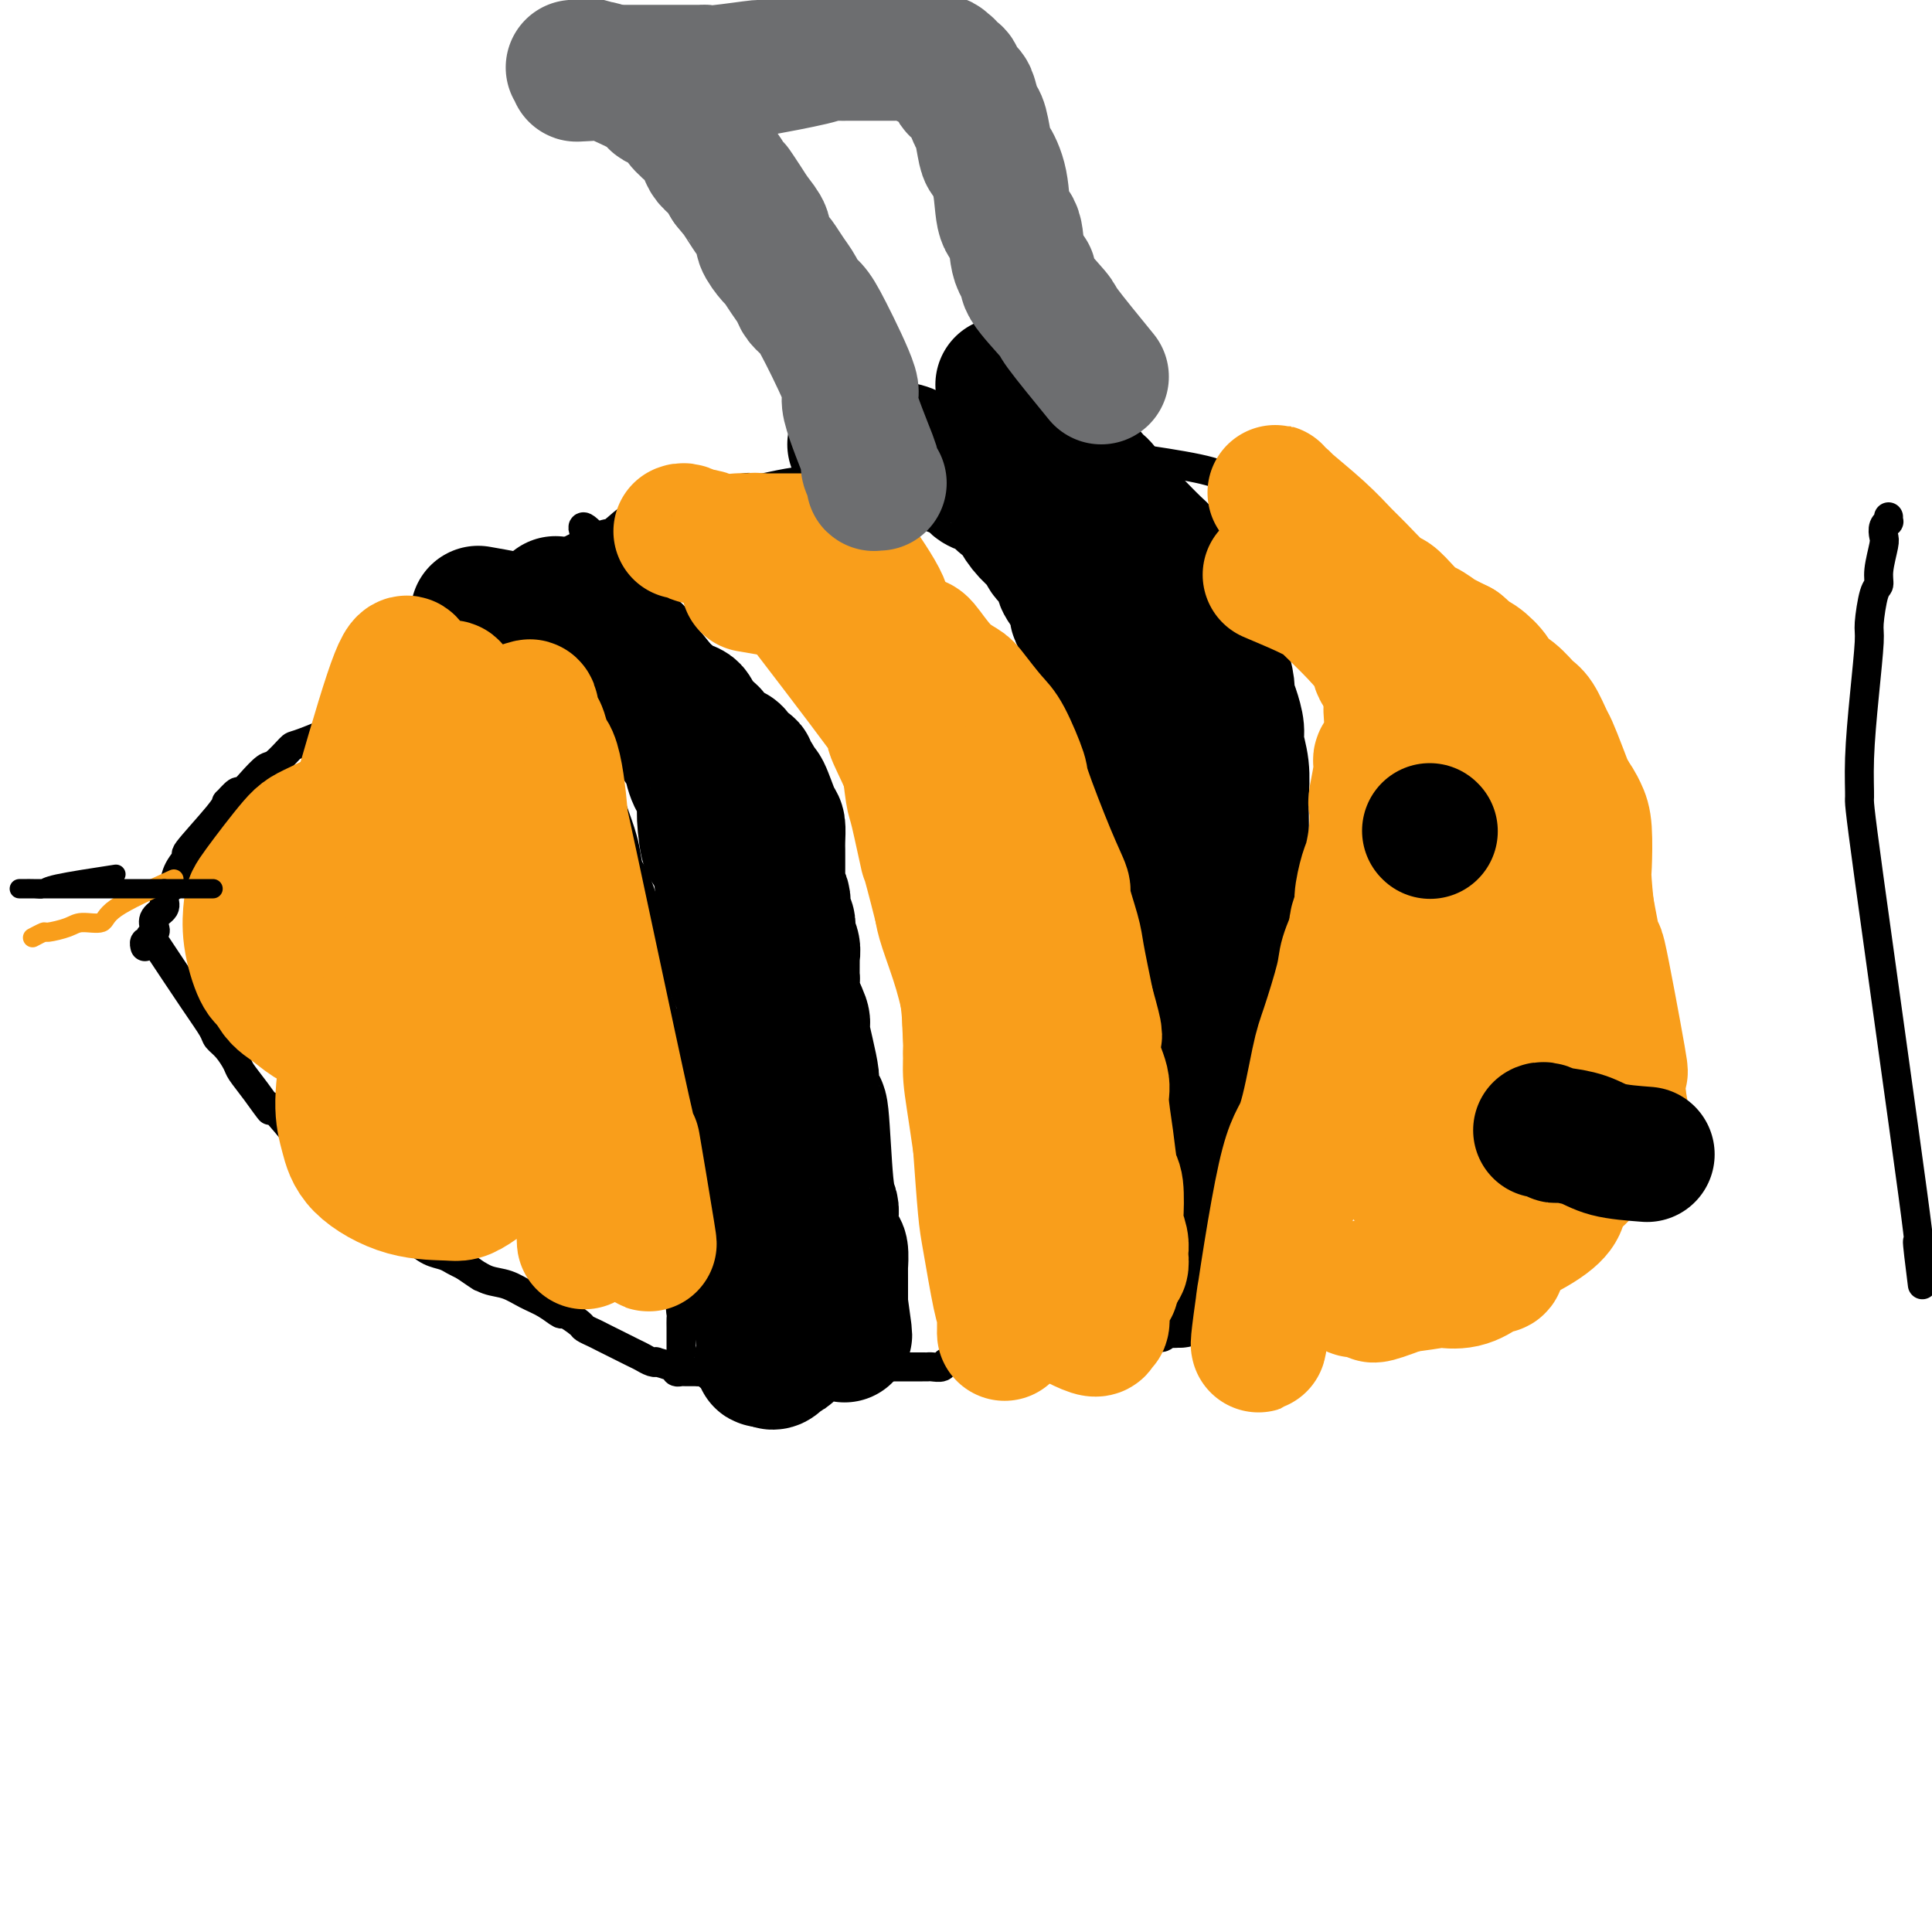 <svg viewBox='0 0 400 400' version='1.1' xmlns='http://www.w3.org/2000/svg' xmlns:xlink='http://www.w3.org/1999/xlink'><g fill='none' stroke='#000000' stroke-width='6' stroke-linecap='round' stroke-linejoin='round'><path d='M398,266c-0.567,-4.517 -1.133,-9.034 -1,-9c0.133,0.034 0.967,4.619 -1,-10c-1.967,-14.619 -6.733,-48.442 -9,-65c-2.267,-16.558 -2.034,-15.850 -2,-17c0.034,-1.150 -0.132,-4.157 0,-8c0.132,-3.843 0.561,-8.520 1,-13c0.439,-4.480 0.887,-8.762 1,-11c0.113,-2.238 -0.110,-2.431 0,-4c0.110,-1.569 0.551,-4.513 1,-6c0.449,-1.487 0.904,-1.515 1,-2c0.096,-0.485 -0.167,-1.426 0,-3c0.167,-1.574 0.763,-3.780 1,-5c0.237,-1.220 0.116,-1.455 0,-2c-0.116,-0.545 -0.227,-1.400 0,-2c0.227,-0.600 0.793,-0.944 1,-1c0.207,-0.056 0.056,0.177 0,0c-0.056,-0.177 -0.016,-0.765 0,-1c0.016,-0.235 0.008,-0.118 0,0'/><path d='M32,195c2.946,4.443 5.893,8.885 8,12c2.107,3.115 3.375,4.902 4,6c0.625,1.098 0.606,1.506 1,2c0.394,0.494 1.201,1.075 2,2c0.799,0.925 1.592,2.194 2,3c0.408,0.806 0.433,1.149 1,2c0.567,0.851 1.678,2.210 3,4c1.322,1.790 2.857,4.012 3,4c0.143,-0.012 -1.104,-2.256 1,0c2.104,2.256 7.560,9.013 10,12c2.440,2.987 1.864,2.202 2,2c0.136,-0.202 0.985,0.177 2,1c1.015,0.823 2.197,2.091 3,3c0.803,0.909 1.225,1.461 2,2c0.775,0.539 1.901,1.065 3,2c1.099,0.935 2.171,2.278 3,3c0.829,0.722 1.415,0.823 2,1c0.585,0.177 1.168,0.429 2,1c0.832,0.571 1.914,1.462 3,2c1.086,0.538 2.177,0.722 3,1c0.823,0.278 1.378,0.651 2,1c0.622,0.349 1.311,0.675 2,1'/><path d='M96,262c5.096,3.496 3.335,2.234 3,2c-0.335,-0.234 0.755,0.558 2,1c1.245,0.442 2.646,0.533 4,1c1.354,0.467 2.661,1.309 4,2c1.339,0.691 2.711,1.232 4,2c1.289,0.768 2.496,1.765 3,2c0.504,0.235 0.305,-0.290 1,0c0.695,0.290 2.284,1.395 3,2c0.716,0.605 0.558,0.711 1,1c0.442,0.289 1.484,0.761 2,1c0.516,0.239 0.507,0.246 2,1c1.493,0.754 4.488,2.254 6,3c1.512,0.746 1.540,0.739 2,1c0.460,0.261 1.352,0.792 2,1c0.648,0.208 1.053,0.094 1,0c-0.053,-0.094 -0.562,-0.169 0,0c0.562,0.169 2.197,0.581 3,1c0.803,0.419 0.775,0.844 1,1c0.225,0.156 0.704,0.042 1,0c0.296,-0.042 0.408,-0.012 1,0c0.592,0.012 1.663,0.007 2,0c0.337,-0.007 -0.061,-0.016 0,0c0.061,0.016 0.580,0.057 1,0c0.420,-0.057 0.741,-0.211 1,0c0.259,0.211 0.454,0.788 1,1c0.546,0.212 1.442,0.061 2,0c0.558,-0.061 0.779,-0.030 1,0'/><path d='M150,285c2.661,0.236 1.813,-0.672 2,-1c0.187,-0.328 1.407,-0.074 3,0c1.593,0.074 3.557,-0.033 4,0c0.443,0.033 -0.636,0.205 0,0c0.636,-0.205 2.988,-0.787 4,-1c1.012,-0.213 0.684,-0.057 1,0c0.316,0.057 1.277,0.015 2,0c0.723,-0.015 1.209,-0.004 2,0c0.791,0.004 1.888,0.001 2,0c0.112,-0.001 -0.762,-0.000 1,0c1.762,0.000 6.159,0.000 8,0c1.841,-0.000 1.126,-0.000 1,0c-0.126,0.000 0.337,0.000 1,0c0.663,-0.000 1.524,0.000 2,0c0.476,-0.000 0.565,-0.000 1,0c0.435,0.000 1.216,0.000 2,0c0.784,-0.000 1.571,-0.000 2,0c0.429,0.000 0.500,0.001 1,0c0.500,-0.001 1.428,-0.004 2,0c0.572,0.004 0.787,0.015 1,0c0.213,-0.015 0.423,-0.057 1,0c0.577,0.057 1.519,0.211 2,0c0.481,-0.211 0.500,-0.789 1,-1c0.500,-0.211 1.481,-0.057 2,0c0.519,0.057 0.577,0.016 1,0c0.423,-0.016 1.212,-0.008 2,0'/><path d='M201,282c8.161,-0.476 3.065,-0.166 2,0c-1.065,0.166 1.902,0.188 3,0c1.098,-0.188 0.329,-0.587 1,-1c0.671,-0.413 2.784,-0.842 4,-1c1.216,-0.158 1.536,-0.045 2,0c0.464,0.045 1.072,0.022 2,0c0.928,-0.022 2.175,-0.043 3,0c0.825,0.043 1.229,0.151 2,0c0.771,-0.151 1.911,-0.561 3,-1c1.089,-0.439 2.127,-0.906 3,-1c0.873,-0.094 1.581,0.186 2,0c0.419,-0.186 0.549,-0.838 3,-1c2.451,-0.162 7.221,0.167 9,0c1.779,-0.167 0.565,-0.829 1,-1c0.435,-0.171 2.520,0.150 4,0c1.480,-0.150 2.357,-0.771 3,-1c0.643,-0.229 1.053,-0.065 2,0c0.947,0.065 2.432,0.032 3,0c0.568,-0.032 0.219,-0.064 1,0c0.781,0.064 2.693,0.223 4,0c1.307,-0.223 2.008,-0.829 3,-1c0.992,-0.171 2.273,0.094 3,0c0.727,-0.094 0.899,-0.547 2,-1c1.101,-0.453 3.130,-0.905 4,-1c0.870,-0.095 0.581,0.168 1,0c0.419,-0.168 1.545,-0.767 3,-1c1.455,-0.233 3.238,-0.101 4,0c0.762,0.101 0.503,0.172 1,0c0.497,-0.172 1.748,-0.586 3,-1'/><path d='M282,270c12.883,-1.808 4.590,-0.327 2,0c-2.590,0.327 0.523,-0.499 2,-1c1.477,-0.501 1.319,-0.678 2,-1c0.681,-0.322 2.200,-0.790 3,-1c0.800,-0.210 0.882,-0.161 1,0c0.118,0.161 0.272,0.434 1,0c0.728,-0.434 2.031,-1.574 3,-2c0.969,-0.426 1.605,-0.138 2,0c0.395,0.138 0.548,0.124 1,0c0.452,-0.124 1.202,-0.360 2,-1c0.798,-0.640 1.643,-1.685 2,-2c0.357,-0.315 0.227,0.100 1,0c0.773,-0.100 2.448,-0.713 3,-1c0.552,-0.287 -0.018,-0.246 1,-1c1.018,-0.754 3.624,-2.303 5,-3c1.376,-0.697 1.524,-0.543 2,-1c0.476,-0.457 1.282,-1.525 2,-2c0.718,-0.475 1.348,-0.358 2,-1c0.652,-0.642 1.325,-2.043 2,-3c0.675,-0.957 1.352,-1.469 2,-2c0.648,-0.531 1.267,-1.082 2,-2c0.733,-0.918 1.581,-2.205 2,-3c0.419,-0.795 0.410,-1.100 1,-2c0.590,-0.900 1.779,-2.395 3,-4c1.221,-1.605 2.474,-3.321 3,-4c0.526,-0.679 0.326,-0.323 1,-1c0.674,-0.677 2.222,-2.388 3,-4c0.778,-1.612 0.786,-3.126 1,-4c0.214,-0.874 0.632,-1.107 1,-2c0.368,-0.893 0.684,-2.447 1,-4'/><path d='M341,218c0.464,-1.557 0.125,-0.449 0,-1c-0.125,-0.551 -0.037,-2.762 0,-4c0.037,-1.238 0.024,-1.504 0,-2c-0.024,-0.496 -0.060,-1.222 0,-2c0.060,-0.778 0.214,-1.608 0,-2c-0.214,-0.392 -0.797,-0.347 -1,-1c-0.203,-0.653 -0.025,-2.003 0,-3c0.025,-0.997 -0.101,-1.642 0,-2c0.101,-0.358 0.429,-0.431 0,-1c-0.429,-0.569 -1.616,-1.634 -2,-3c-0.384,-1.366 0.036,-3.032 0,-3c-0.036,0.032 -0.527,1.762 -2,-1c-1.473,-2.762 -3.928,-10.015 -5,-13c-1.072,-2.985 -0.762,-1.703 -1,-3c-0.238,-1.297 -1.024,-5.174 -2,-8c-0.976,-2.826 -2.143,-4.602 -3,-7c-0.857,-2.398 -1.404,-5.417 -2,-7c-0.596,-1.583 -1.241,-1.731 -2,-3c-0.759,-1.269 -1.631,-3.661 -3,-6c-1.369,-2.339 -3.233,-4.625 -4,-6c-0.767,-1.375 -0.436,-1.840 -1,-3c-0.564,-1.160 -2.022,-3.017 -3,-4c-0.978,-0.983 -1.475,-1.092 -2,-2c-0.525,-0.908 -1.077,-2.613 -2,-4c-0.923,-1.387 -2.217,-2.454 -3,-3c-0.783,-0.546 -1.055,-0.569 -2,-1c-0.945,-0.431 -2.562,-1.270 -3,-2c-0.438,-0.730 0.303,-1.351 0,-2c-0.303,-0.649 -1.652,-1.324 -3,-2'/><path d='M295,117c-2.357,-2.039 -2.751,-2.137 -3,-2c-0.249,0.137 -0.355,0.508 -1,0c-0.645,-0.508 -1.830,-1.896 -3,-3c-1.170,-1.104 -2.325,-1.924 -3,-2c-0.675,-0.076 -0.870,0.593 -2,0c-1.130,-0.593 -3.195,-2.448 -4,-3c-0.805,-0.552 -0.349,0.199 -1,0c-0.651,-0.199 -2.409,-1.349 -4,-2c-1.591,-0.651 -3.016,-0.804 -4,-1c-0.984,-0.196 -1.528,-0.436 -3,-1c-1.472,-0.564 -3.871,-1.451 -6,-2c-2.129,-0.549 -3.987,-0.760 -5,-1c-1.013,-0.240 -1.183,-0.508 -2,-1c-0.817,-0.492 -2.283,-1.207 -6,-2c-3.717,-0.793 -9.684,-1.665 -12,-2c-2.316,-0.335 -0.980,-0.132 -1,0c-0.020,0.132 -1.394,0.195 -2,0c-0.606,-0.195 -0.443,-0.648 -1,-1c-0.557,-0.352 -1.834,-0.602 -3,-1c-1.166,-0.398 -2.220,-0.944 -3,-1c-0.780,-0.056 -1.287,0.377 -2,0c-0.713,-0.377 -1.631,-1.565 -3,-2c-1.369,-0.435 -3.188,-0.117 -4,0c-0.812,0.117 -0.618,0.031 -1,0c-0.382,-0.031 -1.342,-0.008 -2,0c-0.658,0.008 -1.016,0.002 -1,0c0.016,-0.002 0.406,-0.001 0,0c-0.406,0.001 -1.609,0.000 -2,0c-0.391,-0.000 0.031,-0.000 0,0c-0.031,0.000 -0.516,0.000 -1,0'/><path d='M210,90c-2.102,0.001 -1.857,0.004 -2,0c-0.143,-0.004 -0.673,-0.016 -1,0c-0.327,0.016 -0.450,0.061 -1,0c-0.550,-0.061 -1.527,-0.226 -2,0c-0.473,0.226 -0.443,0.845 -1,1c-0.557,0.155 -1.702,-0.155 -2,0c-0.298,0.155 0.252,0.773 0,1c-0.252,0.227 -1.307,0.061 -2,0c-0.693,-0.061 -1.024,-0.017 -1,0c0.024,0.017 0.402,0.008 0,0c-0.402,-0.008 -1.585,-0.013 -2,0c-0.415,0.013 -0.061,0.046 0,0c0.061,-0.046 -0.169,-0.170 -1,0c-0.831,0.170 -2.263,0.633 -3,1c-0.737,0.367 -0.778,0.638 -1,1c-0.222,0.362 -0.623,0.815 -1,1c-0.377,0.185 -0.729,0.101 -1,0c-0.271,-0.101 -0.459,-0.220 -1,0c-0.541,0.220 -1.433,0.780 -2,1c-0.567,0.220 -0.810,0.100 -1,0c-0.190,-0.100 -0.328,-0.182 -1,0c-0.672,0.182 -1.878,0.627 -4,1c-2.122,0.373 -5.159,0.675 -7,1c-1.841,0.325 -2.485,0.675 -4,1c-1.515,0.325 -3.900,0.626 -6,1c-2.100,0.374 -3.913,0.822 -5,1c-1.087,0.178 -1.446,0.086 -2,0c-0.554,-0.086 -1.301,-0.168 -2,0c-0.699,0.168 -1.349,0.584 -2,1'/><path d='M152,102c-9.157,1.856 -3.050,0.497 -1,0c2.050,-0.497 0.041,-0.130 -1,0c-1.041,0.130 -1.116,0.025 -1,0c0.116,-0.025 0.423,0.031 0,0c-0.423,-0.031 -1.577,-0.150 -2,0c-0.423,0.150 -0.115,0.571 -1,1c-0.885,0.429 -2.963,0.868 -4,1c-1.037,0.132 -1.035,-0.044 -2,0c-0.965,0.044 -2.899,0.309 -4,1c-1.101,0.691 -1.369,1.807 -2,2c-0.631,0.193 -1.627,-0.539 -3,0c-1.373,0.539 -3.125,2.349 -4,3c-0.875,0.651 -0.874,0.143 -3,1c-2.126,0.857 -6.378,3.077 -8,4c-1.622,0.923 -0.613,0.547 -1,1c-0.387,0.453 -2.170,1.734 -3,2c-0.830,0.266 -0.706,-0.483 -1,0c-0.294,0.483 -1.007,2.198 -2,3c-0.993,0.802 -2.267,0.690 -3,1c-0.733,0.310 -0.925,1.042 -2,2c-1.075,0.958 -3.032,2.142 -4,3c-0.968,0.858 -0.945,1.390 -2,2c-1.055,0.610 -3.186,1.300 -4,2c-0.814,0.700 -0.310,1.411 -1,2c-0.690,0.589 -2.574,1.056 -4,2c-1.426,0.944 -2.392,2.367 -3,3c-0.608,0.633 -0.856,0.478 -2,1c-1.144,0.522 -3.184,1.721 -5,3c-1.816,1.279 -3.408,2.640 -5,4'/><path d='M74,146c-7.800,6.037 -6.302,5.629 -7,6c-0.698,0.371 -3.594,1.520 -5,2c-1.406,0.480 -1.322,0.291 -2,1c-0.678,0.709 -2.117,2.317 -3,3c-0.883,0.683 -1.211,0.439 -2,1c-0.789,0.561 -2.039,1.925 -3,3c-0.961,1.075 -1.632,1.862 -2,2c-0.368,0.138 -0.433,-0.371 -1,0c-0.567,0.371 -1.635,1.624 -2,2c-0.365,0.376 -0.028,-0.126 0,0c0.028,0.126 -0.255,0.878 -2,3c-1.745,2.122 -4.954,5.614 -6,7c-1.046,1.386 0.069,0.664 0,1c-0.069,0.336 -1.323,1.728 -2,3c-0.677,1.272 -0.777,2.424 -1,3c-0.223,0.576 -0.568,0.578 -1,1c-0.432,0.422 -0.952,1.265 -1,2c-0.048,0.735 0.375,1.362 0,2c-0.375,0.638 -1.550,1.285 -2,2c-0.450,0.715 -0.177,1.497 0,2c0.177,0.503 0.258,0.727 0,1c-0.258,0.273 -0.854,0.595 -1,1c-0.146,0.405 0.157,0.892 0,1c-0.157,0.108 -0.773,-0.163 -1,0c-0.227,0.163 -0.065,0.761 0,1c0.065,0.239 0.032,0.120 0,0'/><path d='M87,127c3.666,1.209 7.331,2.417 9,3c1.669,0.583 1.340,0.540 2,1c0.660,0.460 2.309,1.422 3,2c0.691,0.578 0.423,0.773 1,1c0.577,0.227 1.998,0.487 3,1c1.002,0.513 1.586,1.280 2,2c0.414,0.720 0.657,1.393 1,2c0.343,0.607 0.787,1.147 2,2c1.213,0.853 3.195,2.017 4,3c0.805,0.983 0.433,1.783 1,3c0.567,1.217 2.073,2.851 3,4c0.927,1.149 1.274,1.814 2,3c0.726,1.186 1.830,2.892 3,5c1.170,2.108 2.407,4.617 3,6c0.593,1.383 0.544,1.639 1,3c0.456,1.361 1.419,3.826 2,6c0.581,2.174 0.782,4.057 1,5c0.218,0.943 0.453,0.946 1,2c0.547,1.054 1.404,3.159 2,5c0.596,1.841 0.930,3.419 1,4c0.070,0.581 -0.123,0.166 0,1c0.123,0.834 0.561,2.917 1,5'/><path d='M135,196c1.329,4.851 0.150,1.479 0,1c-0.150,-0.479 0.729,1.934 1,4c0.271,2.066 -0.067,3.786 0,5c0.067,1.214 0.540,1.921 1,3c0.460,1.079 0.908,2.529 1,3c0.092,0.471 -0.172,-0.037 0,1c0.172,1.037 0.778,3.620 1,5c0.222,1.380 0.058,1.557 0,2c-0.058,0.443 -0.012,1.153 0,2c0.012,0.847 -0.011,1.832 0,3c0.011,1.168 0.054,2.520 0,3c-0.054,0.480 -0.207,0.087 0,2c0.207,1.913 0.773,6.131 1,8c0.227,1.869 0.113,1.389 0,2c-0.113,0.611 -0.225,2.312 0,3c0.225,0.688 0.789,0.362 1,1c0.211,0.638 0.071,2.240 0,3c-0.071,0.760 -0.072,0.679 0,1c0.072,0.321 0.216,1.043 0,2c-0.216,0.957 -0.794,2.148 -1,3c-0.206,0.852 -0.041,1.366 0,2c0.041,0.634 -0.042,1.388 0,2c0.042,0.612 0.207,1.081 0,2c-0.207,0.919 -0.788,2.288 -1,3c-0.212,0.712 -0.057,0.765 0,1c0.057,0.235 0.015,0.651 0,1c-0.015,0.349 -0.004,0.633 0,1c0.004,0.367 0.001,0.819 0,1c-0.001,0.181 -0.001,0.090 0,0'/><path d='M143,258c-0.845,3.792 -1.691,7.584 -2,10c-0.309,2.416 -0.083,3.456 0,4c0.083,0.544 0.022,0.594 0,1c-0.022,0.406 -0.006,1.169 0,2c0.006,0.831 0.002,1.729 0,2c-0.002,0.271 -0.000,-0.085 0,0c0.000,0.085 0.000,0.610 0,1c-0.000,0.390 -0.000,0.643 0,1c0.000,0.357 0.000,0.816 0,1c-0.000,0.184 -0.000,0.092 0,0'/><path d='M174,285c-0.536,-2.398 -1.072,-4.797 -1,-8c0.072,-3.203 0.751,-7.211 1,-9c0.249,-1.789 0.067,-1.359 0,-3c-0.067,-1.641 -0.018,-5.354 0,-8c0.018,-2.646 0.005,-4.227 0,-5c-0.005,-0.773 -0.001,-0.739 0,-2c0.001,-1.261 0.000,-3.816 0,-6c-0.000,-2.184 0.001,-3.997 0,-5c-0.001,-1.003 -0.004,-1.197 0,-2c0.004,-0.803 0.016,-2.215 0,-4c-0.016,-1.785 -0.061,-3.943 0,-5c0.061,-1.057 0.228,-1.012 0,-2c-0.228,-0.988 -0.849,-3.010 -1,-4c-0.151,-0.990 0.170,-0.948 0,-2c-0.170,-1.052 -0.830,-3.200 -1,-4c-0.170,-0.800 0.152,-0.254 0,-1c-0.152,-0.746 -0.777,-2.785 -1,-4c-0.223,-1.215 -0.045,-1.608 0,-3c0.045,-1.392 -0.043,-3.785 0,-5c0.043,-1.215 0.219,-1.253 0,-2c-0.219,-0.747 -0.832,-2.203 -1,-3c-0.168,-0.797 0.110,-0.935 0,-2c-0.110,-1.065 -0.606,-3.056 -1,-5c-0.394,-1.944 -0.684,-3.841 -1,-5c-0.316,-1.159 -0.658,-1.579 -1,-2'/><path d='M167,184c-1.243,-7.691 -0.852,-4.920 -1,-5c-0.148,-0.080 -0.835,-3.012 -1,-4c-0.165,-0.988 0.191,-0.031 0,-1c-0.191,-0.969 -0.929,-3.864 -1,-5c-0.071,-1.136 0.525,-0.512 0,-1c-0.525,-0.488 -2.173,-2.089 -3,-4c-0.827,-1.911 -0.835,-4.134 -1,-5c-0.165,-0.866 -0.487,-0.377 -1,-1c-0.513,-0.623 -1.216,-2.358 -2,-4c-0.784,-1.642 -1.647,-3.191 -2,-4c-0.353,-0.809 -0.195,-0.877 -1,-2c-0.805,-1.123 -2.572,-3.301 -3,-4c-0.428,-0.699 0.483,0.080 -1,-2c-1.483,-2.080 -5.362,-7.019 -7,-9c-1.638,-1.981 -1.036,-1.002 -1,-1c0.036,0.002 -0.493,-0.971 -1,-2c-0.507,-1.029 -0.990,-2.112 -2,-3c-1.010,-0.888 -2.547,-1.581 -3,-2c-0.453,-0.419 0.177,-0.564 0,-1c-0.177,-0.436 -1.160,-1.164 -2,-2c-0.840,-0.836 -1.538,-1.782 -2,-2c-0.462,-0.218 -0.688,0.291 -1,0c-0.312,-0.291 -0.708,-1.384 -1,-2c-0.292,-0.616 -0.478,-0.756 -1,-1c-0.522,-0.244 -1.380,-0.593 -2,-1c-0.620,-0.407 -1.001,-0.872 -1,-1c0.001,-0.128 0.385,0.081 0,0c-0.385,-0.081 -1.539,-0.452 -2,-1c-0.461,-0.548 -0.231,-1.274 0,-2'/><path d='M124,112c-5.265,-5.834 -2.927,-1.420 -2,0c0.927,1.420 0.444,-0.156 0,-1c-0.444,-0.844 -0.850,-0.958 -1,-1c-0.150,-0.042 -0.043,-0.012 0,0c0.043,0.012 0.021,0.006 0,0'/></g>
<g fill='none' stroke='#000000' stroke-width='28' stroke-linecap='round' stroke-linejoin='round'><path d='M99,127c4.040,0.715 8.079,1.429 10,2c1.921,0.571 1.723,0.998 2,1c0.277,0.002 1.028,-0.421 2,0c0.972,0.421 2.165,1.685 3,2c0.835,0.315 1.310,-0.320 2,0c0.690,0.320 1.593,1.595 2,2c0.407,0.405 0.318,-0.059 1,0c0.682,0.059 2.136,0.641 3,1c0.864,0.359 1.138,0.495 2,1c0.862,0.505 2.311,1.378 3,2c0.689,0.622 0.617,0.993 1,1c0.383,0.007 1.219,-0.349 2,0c0.781,0.349 1.505,1.403 2,2c0.495,0.597 0.760,0.738 1,1c0.240,0.262 0.453,0.647 1,1c0.547,0.353 1.427,0.675 2,1c0.573,0.325 0.839,0.653 1,1c0.161,0.347 0.219,0.711 1,1c0.781,0.289 2.287,0.501 3,1c0.713,0.499 0.632,1.285 1,2c0.368,0.715 1.184,1.357 2,2'/><path d='M146,151c2.344,2.035 1.206,1.124 1,1c-0.206,-0.124 0.522,0.539 1,1c0.478,0.461 0.705,0.718 1,1c0.295,0.282 0.656,0.588 1,1c0.344,0.412 0.671,0.931 1,1c0.329,0.069 0.662,-0.313 1,0c0.338,0.313 0.682,1.322 1,2c0.318,0.678 0.610,1.027 1,1c0.390,-0.027 0.877,-0.429 1,0c0.123,0.429 -0.118,1.687 0,2c0.118,0.313 0.596,-0.321 1,0c0.404,0.321 0.735,1.598 1,2c0.265,0.402 0.463,-0.071 1,1c0.537,1.071 1.412,3.687 2,5c0.588,1.313 0.890,1.325 1,2c0.110,0.675 0.029,2.015 0,3c-0.029,0.985 -0.008,1.616 0,2c0.008,0.384 0.001,0.522 0,1c-0.001,0.478 0.004,1.298 0,2c-0.004,0.702 -0.015,1.288 0,2c0.015,0.712 0.057,1.552 0,2c-0.057,0.448 -0.212,0.505 0,1c0.212,0.495 0.793,1.427 1,2c0.207,0.573 0.042,0.786 0,1c-0.042,0.214 0.040,0.428 0,1c-0.040,0.572 -0.203,1.500 0,2c0.203,0.500 0.772,0.571 1,1c0.228,0.429 0.114,1.214 0,2'/><path d='M163,193c0.403,4.137 -0.088,2.478 0,2c0.088,-0.478 0.756,0.224 1,1c0.244,0.776 0.063,1.626 0,2c-0.063,0.374 -0.009,0.272 0,1c0.009,0.728 -0.026,2.286 0,3c0.026,0.714 0.115,0.584 0,1c-0.115,0.416 -0.433,1.380 0,3c0.433,1.620 1.618,3.898 2,5c0.382,1.102 -0.038,1.030 0,2c0.038,0.970 0.535,2.983 1,5c0.465,2.017 0.898,4.039 1,5c0.102,0.961 -0.127,0.862 0,2c0.127,1.138 0.608,3.511 1,4c0.392,0.489 0.693,-0.908 1,2c0.307,2.908 0.621,10.121 1,14c0.379,3.879 0.823,4.423 1,5c0.177,0.577 0.086,1.186 0,2c-0.086,0.814 -0.167,1.834 0,3c0.167,1.166 0.581,2.479 1,3c0.419,0.521 0.844,0.249 1,1c0.156,0.751 0.042,2.525 0,3c-0.042,0.475 -0.011,-0.350 0,0c0.011,0.350 0.003,1.873 0,3c-0.003,1.127 -0.001,1.857 0,2c0.001,0.143 0.000,-0.302 0,0c-0.000,0.302 -0.000,1.351 0,2c0.000,0.649 0.000,0.900 0,1c-0.000,0.100 -0.000,0.050 0,0'/><path d='M174,270c1.694,12.077 0.429,3.771 0,1c-0.429,-2.771 -0.023,-0.006 0,1c0.023,1.006 -0.336,0.254 -1,0c-0.664,-0.254 -1.631,-0.011 -2,0c-0.369,0.011 -0.140,-0.210 0,0c0.140,0.210 0.189,0.852 0,1c-0.189,0.148 -0.618,-0.197 -1,0c-0.382,0.197 -0.717,0.936 -1,1c-0.283,0.064 -0.514,-0.548 -1,0c-0.486,0.548 -1.226,2.254 -2,3c-0.774,0.746 -1.584,0.530 -2,1c-0.416,0.470 -0.440,1.626 -1,2c-0.560,0.374 -1.655,-0.034 -2,0c-0.345,0.034 0.061,0.509 0,1c-0.061,0.491 -0.589,0.997 -1,1c-0.411,0.003 -0.706,-0.499 -1,-1'/><path d='M159,281c-2.338,1.438 -0.682,-0.468 0,-1c0.682,-0.532 0.390,0.311 0,0c-0.390,-0.311 -0.878,-1.776 -1,-3c-0.122,-1.224 0.121,-2.208 0,-3c-0.121,-0.792 -0.607,-1.393 -1,-3c-0.393,-1.607 -0.694,-4.219 -1,-6c-0.306,-1.781 -0.618,-2.729 -1,-6c-0.382,-3.271 -0.834,-8.864 -1,-12c-0.166,-3.136 -0.044,-3.814 0,-3c0.044,0.814 0.012,3.119 0,-1c-0.012,-4.119 -0.003,-14.662 0,-19c0.003,-4.338 0.002,-2.470 0,-2c-0.002,0.470 -0.003,-0.459 0,-2c0.003,-1.541 0.011,-3.695 0,-5c-0.011,-1.305 -0.042,-1.760 0,-3c0.042,-1.240 0.156,-3.266 0,-5c-0.156,-1.734 -0.581,-3.176 -1,-4c-0.419,-0.824 -0.833,-1.029 -1,-2c-0.167,-0.971 -0.086,-2.708 0,-4c0.086,-1.292 0.178,-2.140 0,-3c-0.178,-0.860 -0.625,-1.731 -1,-3c-0.375,-1.269 -0.679,-2.934 -1,-5c-0.321,-2.066 -0.661,-4.533 -1,-7'/><path d='M149,179c-1.941,-16.805 -1.795,-7.817 -2,-5c-0.205,2.817 -0.763,-0.538 -1,-3c-0.237,-2.462 -0.153,-4.031 0,-5c0.153,-0.969 0.374,-1.336 0,-2c-0.374,-0.664 -1.343,-1.624 -2,-3c-0.657,-1.376 -1.003,-3.169 -1,-4c0.003,-0.831 0.355,-0.699 0,-1c-0.355,-0.301 -1.418,-1.036 -2,-2c-0.582,-0.964 -0.683,-2.156 -1,-3c-0.317,-0.844 -0.850,-1.340 -1,-2c-0.150,-0.660 0.082,-1.485 0,-2c-0.082,-0.515 -0.477,-0.722 -3,-3c-2.523,-2.278 -7.175,-6.627 -9,-8c-1.825,-1.373 -0.822,0.232 -1,0c-0.178,-0.232 -1.538,-2.300 -2,-3c-0.462,-0.700 -0.026,-0.032 0,0c0.026,0.032 -0.359,-0.574 -1,-1c-0.641,-0.426 -1.538,-0.674 -2,-1c-0.462,-0.326 -0.488,-0.731 -1,-1c-0.512,-0.269 -1.510,-0.401 -2,-1c-0.490,-0.599 -0.471,-1.663 -1,-2c-0.529,-0.337 -1.606,0.054 -2,0c-0.394,-0.054 -0.106,-0.553 0,-1c0.106,-0.447 0.030,-0.842 0,-1c-0.030,-0.158 -0.015,-0.079 0,0'/><path d='M177,92c3.553,0.341 7.106,0.683 9,1c1.894,0.317 2.128,0.611 3,1c0.872,0.389 2.383,0.874 3,1c0.617,0.126 0.340,-0.108 1,0c0.660,0.108 2.256,0.557 3,1c0.744,0.443 0.636,0.878 1,1c0.364,0.122 1.200,-0.070 2,0c0.800,0.070 1.564,0.403 2,1c0.436,0.597 0.545,1.460 1,2c0.455,0.540 1.255,0.759 2,1c0.745,0.241 1.434,0.504 2,1c0.566,0.496 1.010,1.225 2,2c0.990,0.775 2.525,1.596 3,2c0.475,0.404 -0.110,0.391 0,1c0.110,0.609 0.914,1.839 2,3c1.086,1.161 2.454,2.253 3,3c0.546,0.747 0.270,1.149 1,2c0.730,0.851 2.466,2.152 3,3c0.534,0.848 -0.133,1.242 0,2c0.133,0.758 1.067,1.879 2,3'/><path d='M222,123c1.820,3.375 0.869,3.314 1,4c0.131,0.686 1.343,2.120 2,3c0.657,0.880 0.757,1.206 1,2c0.243,0.794 0.628,2.057 1,3c0.372,0.943 0.730,1.567 1,2c0.270,0.433 0.453,0.677 1,2c0.547,1.323 1.457,3.725 2,5c0.543,1.275 0.720,1.421 1,2c0.280,0.579 0.664,1.590 1,3c0.336,1.410 0.626,3.217 1,4c0.374,0.783 0.833,0.541 1,1c0.167,0.459 0.044,1.619 1,5c0.956,3.381 2.992,8.983 4,12c1.008,3.017 0.988,3.448 1,4c0.012,0.552 0.055,1.225 0,2c-0.055,0.775 -0.207,1.654 0,3c0.207,1.346 0.774,3.161 1,4c0.226,0.839 0.113,0.704 0,2c-0.113,1.296 -0.226,4.024 0,5c0.226,0.976 0.790,0.202 1,1c0.210,0.798 0.067,3.170 0,5c-0.067,1.830 -0.059,3.119 0,4c0.059,0.881 0.170,1.352 0,2c-0.170,0.648 -0.620,1.471 -1,5c-0.380,3.529 -0.690,9.765 -1,16'/><path d='M241,224c0.000,8.261 0.000,4.414 0,3c-0.000,-1.414 -0.000,-0.395 0,1c0.000,1.395 0.000,3.166 0,4c0.000,0.834 0.000,0.730 0,1c0.000,0.270 -0.000,0.912 0,2c0.000,1.088 0.000,2.620 0,3c0.000,0.380 0.000,-0.394 0,0c0.000,0.394 0.000,1.954 0,3c0.000,1.046 -0.000,1.577 0,2c0.000,0.423 -0.000,0.739 0,1c0.000,0.261 0.000,0.466 0,1c-0.000,0.534 0.000,1.398 0,2c-0.000,0.602 -0.000,0.943 0,1c0.000,0.057 0.000,-0.168 0,0c0.000,0.168 0.000,0.731 0,1c0.000,0.269 0.000,0.243 0,1c0.000,0.757 0.000,2.296 0,3c0.000,0.704 0.000,0.574 0,1c0.000,0.426 0.000,1.407 0,2c0.000,0.593 0.000,0.796 0,1'/><path d='M241,257c-0.004,5.201 -0.015,1.704 0,1c0.015,-0.704 0.057,1.383 0,2c-0.057,0.617 -0.211,-0.238 0,0c0.211,0.238 0.789,1.570 1,2c0.211,0.430 0.056,-0.043 0,0c-0.056,0.043 -0.011,0.600 0,1c0.011,0.400 -0.011,0.643 0,1c0.011,0.357 0.056,0.829 0,1c-0.056,0.171 -0.211,0.043 0,0c0.211,-0.043 0.789,-0.001 1,0c0.211,0.001 0.057,-0.040 0,0c-0.057,0.040 -0.015,0.160 0,0c0.015,-0.160 0.004,-0.600 0,-1c-0.004,-0.400 -0.001,-0.762 0,-1c0.001,-0.238 0.000,-0.354 0,-1c-0.000,-0.646 -0.000,-1.823 0,-3'/><path d='M243,259c0.151,-1.027 0.030,-1.593 0,-2c-0.030,-0.407 0.032,-0.653 0,-2c-0.032,-1.347 -0.159,-3.794 0,-5c0.159,-1.206 0.602,-1.171 1,-3c0.398,-1.829 0.751,-5.523 1,-7c0.249,-1.477 0.395,-0.736 1,-2c0.605,-1.264 1.669,-4.533 2,-7c0.331,-2.467 -0.070,-4.134 0,-5c0.070,-0.866 0.612,-0.933 1,-2c0.388,-1.067 0.622,-3.133 1,-4c0.378,-0.867 0.900,-0.534 1,-2c0.100,-1.466 -0.222,-4.733 0,-6c0.222,-1.267 0.988,-0.536 2,-6c1.012,-5.464 2.271,-17.124 3,-22c0.729,-4.876 0.928,-2.967 1,-3c0.072,-0.033 0.015,-2.008 0,-4c-0.015,-1.992 0.011,-4.002 0,-6c-0.011,-1.998 -0.058,-3.984 0,-6c0.058,-2.016 0.222,-4.063 0,-6c-0.222,-1.937 -0.829,-3.762 -1,-5c-0.171,-1.238 0.095,-1.887 0,-3c-0.095,-1.113 -0.550,-2.691 -1,-4c-0.450,-1.309 -0.894,-2.348 -1,-3c-0.106,-0.652 0.126,-0.917 0,-2c-0.126,-1.083 -0.611,-2.984 -1,-4c-0.389,-1.016 -0.683,-1.147 -1,-2c-0.317,-0.853 -0.659,-2.426 -1,-4'/><path d='M251,132c-1.632,-5.096 -2.713,-4.337 -3,-4c-0.287,0.337 0.218,0.252 0,-1c-0.218,-1.252 -1.160,-3.672 -2,-5c-0.840,-1.328 -1.579,-1.566 -2,-2c-0.421,-0.434 -0.526,-1.065 -1,-2c-0.474,-0.935 -1.319,-2.173 -2,-3c-0.681,-0.827 -1.199,-1.242 -2,-2c-0.801,-0.758 -1.885,-1.857 -3,-3c-1.115,-1.143 -2.263,-2.329 -3,-3c-0.737,-0.671 -1.064,-0.827 -2,-2c-0.936,-1.173 -2.480,-3.364 -3,-4c-0.520,-0.636 -0.017,0.281 -2,-2c-1.983,-2.281 -6.452,-7.761 -8,-10c-1.548,-2.239 -0.177,-1.237 -1,-2c-0.823,-0.763 -3.842,-3.290 -5,-4c-1.158,-0.710 -0.455,0.397 -1,0c-0.545,-0.397 -2.339,-2.299 -3,-3c-0.661,-0.701 -0.189,-0.200 0,0c0.189,0.200 0.094,0.100 0,0'/></g>
<g fill='none' stroke='#F99E1B' stroke-width='28' stroke-linecap='round' stroke-linejoin='round'><path d='M155,121c4.754,0.828 9.509,1.656 12,2c2.491,0.344 2.720,0.205 4,1c1.280,0.795 3.612,2.524 5,3c1.388,0.476 1.833,-0.301 3,0c1.167,0.301 3.055,1.681 5,3c1.945,1.319 3.947,2.577 5,3c1.053,0.423 1.157,0.011 2,1c0.843,0.989 2.427,3.380 4,5c1.573,1.620 3.137,2.470 4,3c0.863,0.530 1.026,0.741 2,2c0.974,1.259 2.760,3.567 4,5c1.240,1.433 1.934,1.992 3,4c1.066,2.008 2.504,5.464 3,7c0.496,1.536 0.049,1.153 1,4c0.951,2.847 3.301,8.924 5,13c1.699,4.076 2.748,6.150 3,7c0.252,0.850 -0.293,0.475 0,2c0.293,1.525 1.425,4.949 2,7c0.575,2.051 0.593,2.729 1,5c0.407,2.271 1.204,6.136 2,10'/><path d='M225,208c2.426,8.629 1.490,6.202 1,6c-0.490,-0.202 -0.535,1.820 0,4c0.535,2.180 1.650,4.519 2,6c0.350,1.481 -0.064,2.103 0,4c0.064,1.897 0.604,5.070 1,8c0.396,2.930 0.646,5.618 1,7c0.354,1.382 0.813,1.460 1,3c0.187,1.540 0.102,4.544 0,6c-0.102,1.456 -0.223,1.364 0,2c0.223,0.636 0.788,1.999 1,3c0.212,1.001 0.072,1.641 0,2c-0.072,0.359 -0.074,0.436 0,1c0.074,0.564 0.226,1.615 0,2c-0.226,0.385 -0.830,0.104 -1,0c-0.170,-0.104 0.094,-0.030 0,0c-0.094,0.030 -0.547,0.015 -1,0'/><path d='M230,262c0.546,8.475 -0.589,2.664 -1,1c-0.411,-1.664 -0.096,0.820 0,2c0.096,1.180 -0.025,1.056 0,1c0.025,-0.056 0.198,-0.045 0,1c-0.198,1.045 -0.766,3.125 -1,4c-0.234,0.875 -0.132,0.545 0,1c0.132,0.455 0.296,1.696 0,2c-0.296,0.304 -1.050,-0.327 -1,0c0.050,0.327 0.905,1.612 -1,1c-1.905,-0.612 -6.569,-3.122 -9,-5c-2.431,-1.878 -2.630,-3.123 -3,-5c-0.370,-1.877 -0.912,-4.387 -1,-6c-0.088,-1.613 0.277,-2.328 0,-4c-0.277,-1.672 -1.196,-4.301 -2,-7c-0.804,-2.699 -1.492,-5.469 -2,-7c-0.508,-1.531 -0.837,-1.822 -1,-3c-0.163,-1.178 -0.162,-3.242 -1,-6c-0.838,-2.758 -2.517,-6.211 -3,-8c-0.483,-1.789 0.228,-1.914 0,-4c-0.228,-2.086 -1.395,-6.134 -2,-8c-0.605,-1.866 -0.647,-1.552 -1,-3c-0.353,-1.448 -1.018,-4.659 -2,-8c-0.982,-3.341 -2.281,-6.812 -3,-9c-0.719,-2.188 -0.860,-3.094 -1,-4'/><path d='M195,188c-3.510,-13.894 -2.786,-10.128 -3,-11c-0.214,-0.872 -1.368,-6.380 -2,-9c-0.632,-2.620 -0.744,-2.351 -1,-4c-0.256,-1.649 -0.656,-5.216 -1,-8c-0.344,-2.784 -0.631,-4.786 -1,-6c-0.369,-1.214 -0.819,-1.642 -1,-3c-0.181,-1.358 -0.091,-3.648 0,-5c0.091,-1.352 0.184,-1.765 0,-3c-0.184,-1.235 -0.646,-3.290 -1,-5c-0.354,-1.710 -0.600,-3.075 -1,-4c-0.400,-0.925 -0.954,-1.412 -1,-2c-0.046,-0.588 0.417,-1.278 -1,-4c-1.417,-2.722 -4.712,-7.475 -6,-9c-1.288,-1.525 -0.567,0.180 -1,0c-0.433,-0.180 -2.018,-2.244 -3,-3c-0.982,-0.756 -1.361,-0.202 -2,0c-0.639,0.202 -1.540,0.054 -2,0c-0.460,-0.054 -0.480,-0.015 -1,0c-0.520,0.015 -1.539,0.004 -2,0c-0.461,-0.004 -0.365,-0.001 -1,0c-0.635,0.001 -2.001,0.000 -3,0c-0.999,-0.000 -1.629,-0.000 -2,0c-0.371,0.000 -0.481,0.000 -1,0c-0.519,-0.000 -1.447,-0.000 -2,0c-0.553,0.000 -0.729,0.000 -1,0c-0.271,-0.000 -0.635,-0.000 -1,0'/><path d='M154,112c-2.610,-0.005 -0.135,-0.017 1,0c1.135,0.017 0.929,0.063 1,0c0.071,-0.063 0.417,-0.236 1,0c0.583,0.236 1.402,0.880 2,1c0.598,0.120 0.976,-0.285 4,2c3.024,2.285 8.695,7.261 11,9c2.305,1.739 1.242,0.241 2,2c0.758,1.759 3.335,6.773 5,10c1.665,3.227 2.418,4.666 3,6c0.582,1.334 0.991,2.564 2,5c1.009,2.436 2.616,6.080 3,8c0.384,1.920 -0.454,2.118 0,4c0.454,1.882 2.202,5.450 3,9c0.798,3.550 0.647,7.083 1,9c0.353,1.917 1.211,2.218 2,4c0.789,1.782 1.511,5.045 2,7c0.489,1.955 0.747,2.603 1,4c0.253,1.397 0.501,3.542 1,6c0.499,2.458 1.250,5.229 2,8'/><path d='M201,206c1.853,8.156 0.485,3.046 0,3c-0.485,-0.046 -0.089,4.973 0,7c0.089,2.027 -0.131,1.061 0,2c0.131,0.939 0.614,3.782 1,6c0.386,2.218 0.677,3.813 1,5c0.323,1.187 0.679,1.968 1,3c0.321,1.032 0.608,2.316 1,4c0.392,1.684 0.889,3.768 1,5c0.111,1.232 -0.163,1.612 0,2c0.163,0.388 0.762,0.785 1,2c0.238,1.215 0.116,3.248 0,3c-0.116,-0.248 -0.227,-2.778 0,1c0.227,3.778 0.793,13.862 1,18c0.207,4.138 0.056,2.328 0,2c-0.056,-0.328 -0.015,0.825 0,2c0.015,1.175 0.005,2.372 0,3c-0.005,0.628 -0.003,0.689 0,1c0.003,0.311 0.008,0.873 0,1c-0.008,0.127 -0.030,-0.181 0,-1c0.030,-0.819 0.110,-2.148 0,-3c-0.110,-0.852 -0.411,-1.228 -1,-4c-0.589,-2.772 -1.466,-7.938 -2,-11c-0.534,-3.062 -0.724,-4.018 -1,-7c-0.276,-2.982 -0.638,-7.991 -1,-13'/><path d='M203,237c-1.233,-8.626 -1.816,-11.691 -2,-14c-0.184,-2.309 0.031,-3.861 0,-7c-0.031,-3.139 -0.307,-7.864 -1,-12c-0.693,-4.136 -1.804,-7.683 -2,-10c-0.196,-2.317 0.524,-3.404 0,-6c-0.524,-2.596 -2.293,-6.702 -3,-9c-0.707,-2.298 -0.354,-2.787 -1,-5c-0.646,-2.213 -2.291,-6.148 -3,-8c-0.709,-1.852 -0.483,-1.621 -1,-3c-0.517,-1.379 -1.779,-4.369 -3,-7c-1.221,-2.631 -2.402,-4.903 -2,-5c0.402,-0.097 2.387,1.979 -2,-4c-4.387,-5.979 -15.145,-20.015 -19,-25c-3.855,-4.985 -0.805,-0.919 -2,-1c-1.195,-0.081 -6.634,-4.308 -9,-6c-2.366,-1.692 -1.660,-0.850 -2,-1c-0.340,-0.150 -1.727,-1.294 -3,-2c-1.273,-0.706 -2.432,-0.974 -3,-1c-0.568,-0.026 -0.544,0.189 -1,0c-0.456,-0.189 -1.390,-0.783 -2,-1c-0.610,-0.217 -0.895,-0.059 -1,0c-0.105,0.059 -0.030,0.017 0,0c0.030,-0.017 0.015,-0.008 0,0'/><path d='M99,150c1.948,6.527 3.896,13.054 5,16c1.104,2.946 1.364,2.313 2,5c0.636,2.687 1.648,8.696 3,14c1.352,5.304 3.045,9.905 4,13c0.955,3.095 1.174,4.684 2,8c0.826,3.316 2.260,8.360 3,12c0.740,3.640 0.787,5.877 1,7c0.213,1.123 0.593,1.131 1,5c0.407,3.869 0.841,11.599 1,15c0.159,3.401 0.043,2.473 0,3c-0.043,0.527 -0.012,2.509 0,4c0.012,1.491 0.005,2.490 0,3c-0.005,0.510 -0.009,0.532 0,1c0.009,0.468 0.031,1.382 0,1c-0.031,-0.382 -0.113,-2.061 0,-3c0.113,-0.939 0.422,-1.138 0,-4c-0.422,-2.862 -1.575,-8.386 -2,-11c-0.425,-2.614 -0.121,-2.318 0,-6c0.121,-3.682 0.061,-11.341 0,-19'/><path d='M119,214c-0.722,-12.418 -1.527,-22.962 -2,-30c-0.473,-7.038 -0.613,-10.571 -1,-15c-0.387,-4.429 -1.020,-9.756 -2,-12c-0.980,-2.244 -2.308,-1.406 -3,-3c-0.692,-1.594 -0.748,-5.620 -1,-7c-0.252,-1.380 -0.699,-0.114 -1,0c-0.301,0.114 -0.455,-0.925 0,0c0.455,0.925 1.520,3.815 2,4c0.480,0.185 0.374,-2.334 4,14c3.626,16.334 10.985,51.522 14,65c3.015,13.478 1.685,5.246 2,7c0.315,1.754 2.274,13.493 3,18c0.726,4.507 0.219,1.782 0,1c-0.219,-0.782 -0.149,0.380 0,1c0.149,0.620 0.378,0.700 0,0c-0.378,-0.700 -1.363,-2.180 -2,-4c-0.637,-1.820 -0.925,-3.982 -1,-6c-0.075,-2.018 0.064,-3.894 -1,-8c-1.064,-4.106 -3.333,-10.444 -6,-16c-2.667,-5.556 -5.734,-10.331 -7,-13c-1.266,-2.669 -0.731,-3.231 -3,-6c-2.269,-2.769 -7.342,-7.746 -10,-10c-2.658,-2.254 -2.902,-1.787 -5,-3c-2.098,-1.213 -6.049,-4.107 -10,-7'/><path d='M89,184c-5.534,-3.924 -6.870,-3.735 -8,-4c-1.130,-0.265 -2.054,-0.983 -4,-1c-1.946,-0.017 -4.914,0.668 -7,1c-2.086,0.332 -3.291,0.311 -5,1c-1.709,0.689 -3.921,2.087 -6,3c-2.079,0.913 -4.023,1.341 -5,2c-0.977,0.659 -0.987,1.550 -1,2c-0.013,0.450 -0.030,0.461 0,1c0.030,0.539 0.108,1.608 0,2c-0.108,0.392 -0.401,0.107 0,0c0.401,-0.107 1.495,-0.035 2,0c0.505,0.035 0.422,0.035 2,0c1.578,-0.035 4.819,-0.103 8,0c3.181,0.103 6.304,0.378 12,-2c5.696,-2.378 13.965,-7.408 17,-9c3.035,-1.592 0.835,0.254 0,-1c-0.835,-1.254 -0.307,-5.607 0,-8c0.307,-2.393 0.393,-2.824 -1,-4c-1.393,-1.176 -4.264,-3.097 -6,-4c-1.736,-0.903 -2.335,-0.789 -6,1c-3.665,1.789 -10.395,5.252 -14,7c-3.605,1.748 -4.084,1.782 -6,4c-1.916,2.218 -5.267,6.622 -7,9c-1.733,2.378 -1.846,2.730 -2,4c-0.154,1.270 -0.349,3.457 0,6c0.349,2.543 1.243,5.441 2,7c0.757,1.559 1.379,1.780 2,2'/><path d='M56,203c1.292,3.269 2.522,3.940 4,5c1.478,1.060 3.202,2.509 4,3c0.798,0.491 0.668,0.023 1,0c0.332,-0.023 1.126,0.399 2,0c0.874,-0.399 1.827,-1.619 2,-2c0.173,-0.381 -0.434,0.076 0,-1c0.434,-1.076 1.908,-3.684 4,-7c2.092,-3.316 4.802,-7.339 9,-15c4.198,-7.661 9.886,-18.961 12,-27c2.114,-8.039 0.656,-12.816 0,-15c-0.656,-2.184 -0.511,-1.774 -2,-1c-1.489,0.774 -4.612,1.914 -6,-1c-1.388,-2.914 -1.039,-9.881 -5,2c-3.961,11.881 -12.231,42.610 -16,54c-3.769,11.390 -3.038,3.441 4,7c7.038,3.559 20.382,18.627 27,25c6.618,6.373 6.511,4.051 7,3c0.489,-1.051 1.575,-0.832 3,-2c1.425,-1.168 3.191,-3.722 4,-7c0.809,-3.278 0.662,-7.279 1,-9c0.338,-1.721 1.160,-1.163 0,-3c-1.160,-1.837 -4.300,-6.070 -6,-8c-1.700,-1.930 -1.958,-1.558 -4,-2c-2.042,-0.442 -5.869,-1.698 -9,-2c-3.131,-0.302 -5.565,0.349 -8,1'/><path d='M84,201c-2.912,0.023 -1.692,0.581 -3,3c-1.308,2.419 -5.145,6.701 -7,9c-1.855,2.299 -1.729,2.616 -2,5c-0.271,2.384 -0.939,6.834 -1,10c-0.061,3.166 0.484,5.046 1,7c0.516,1.954 1.002,3.981 3,6c1.998,2.019 5.509,4.030 9,5c3.491,0.970 6.963,0.898 9,1c2.037,0.102 2.641,0.379 6,-2c3.359,-2.379 9.475,-7.415 12,-10c2.525,-2.585 1.459,-2.719 3,-5c1.541,-2.281 5.689,-6.709 -1,-12c-6.689,-5.291 -24.215,-11.445 -31,-14c-6.785,-2.555 -2.831,-1.510 -2,0c0.831,1.510 -1.463,3.487 -2,5c-0.537,1.513 0.682,2.563 1,3c0.318,0.437 -0.265,0.261 0,1c0.265,0.739 1.377,2.394 2,3c0.623,0.606 0.757,0.164 1,0c0.243,-0.164 0.594,-0.050 1,0c0.406,0.050 0.866,0.037 1,0c0.134,-0.037 -0.058,-0.098 0,-1c0.058,-0.902 0.366,-2.644 0,-4c-0.366,-1.356 -1.406,-2.327 -2,-3c-0.594,-0.673 -0.741,-1.050 -1,-1c-0.259,0.050 -0.629,0.525 -1,1'/><path d='M80,208c-0.624,-0.269 -0.185,0.557 0,1c0.185,0.443 0.117,0.501 1,2c0.883,1.499 2.718,4.438 5,7c2.282,2.562 5.011,4.746 7,6c1.989,1.254 3.237,1.579 6,3c2.763,1.421 7.041,3.939 9,5c1.959,1.061 1.601,0.666 3,1c1.399,0.334 4.557,1.396 7,2c2.443,0.604 4.170,0.750 5,1c0.830,0.250 0.762,0.606 1,1c0.238,0.394 0.782,0.827 1,1c0.218,0.173 0.109,0.087 0,0'/></g>
<g fill='none' stroke='#F99E1B' stroke-width='4' stroke-linecap='round' stroke-linejoin='round'><path d='M36,182c-4.837,2.190 -9.675,4.381 -12,6c-2.325,1.619 -2.138,2.668 -3,3c-0.862,0.332 -2.774,-0.051 -4,0c-1.226,0.051 -1.765,0.536 -3,1c-1.235,0.464 -3.166,0.908 -4,1c-0.834,0.092 -0.571,-0.168 -1,0c-0.429,0.168 -1.551,0.762 -2,1c-0.449,0.238 -0.224,0.119 0,0'/></g>
<g fill='none' stroke='#000000' stroke-width='4' stroke-linecap='round' stroke-linejoin='round'><path d='M24,181c-4.779,0.732 -9.557,1.464 -12,2c-2.443,0.536 -2.549,0.876 -3,1c-0.451,0.124 -1.245,0.033 -2,0c-0.755,-0.033 -1.471,-0.009 -2,0c-0.529,0.009 -0.871,0.002 -1,0c-0.129,-0.002 -0.043,-0.001 1,0c1.043,0.001 3.045,0.000 5,0c1.955,-0.000 3.864,-0.000 6,0c2.136,0.000 4.498,0.000 6,0c1.502,-0.000 2.143,-0.000 4,0c1.857,0.000 4.928,0.000 8,0'/><path d='M34,184c5.469,0.000 4.642,0.000 5,0c0.358,0.000 1.900,0.000 3,0c1.100,0.000 1.758,0.000 2,0c0.242,0.000 0.069,0.000 0,0c-0.069,0.000 -0.035,0.000 0,0'/></g>
<g fill='none' stroke='#F99E1B' stroke-width='4' stroke-linecap='round' stroke-linejoin='round'><path d='M279,111c0.695,3.013 1.390,6.025 2,8c0.610,1.975 1.136,2.911 2,5c0.864,2.089 2.066,5.330 3,8c0.934,2.670 1.598,4.768 2,6c0.402,1.232 0.540,1.599 1,3c0.460,1.401 1.240,3.837 2,5c0.760,1.163 1.499,1.054 2,2c0.501,0.946 0.764,2.948 1,4c0.236,1.052 0.443,1.156 1,2c0.557,0.844 1.462,2.429 2,4c0.538,1.571 0.708,3.129 1,4c0.292,0.871 0.704,1.053 1,2c0.296,0.947 0.474,2.657 1,4c0.526,1.343 1.399,2.319 2,3c0.601,0.681 0.932,1.067 1,2c0.068,0.933 -0.125,2.411 0,3c0.125,0.589 0.569,0.287 1,1c0.431,0.713 0.847,2.440 1,3c0.153,0.560 0.041,-0.046 0,0c-0.041,0.046 -0.011,0.743 0,1c0.011,0.257 0.003,0.073 0,0c-0.003,-0.073 -0.002,-0.037 0,0'/></g>
<g fill='none' stroke='#F99E1B' stroke-width='28' stroke-linecap='round' stroke-linejoin='round'><path d='M263,119c3.470,1.466 6.940,2.932 9,4c2.060,1.068 2.711,1.739 4,3c1.289,1.261 3.218,3.111 5,5c1.782,1.889 3.418,3.818 4,5c0.582,1.182 0.112,1.616 1,3c0.888,1.384 3.136,3.719 4,5c0.864,1.281 0.343,1.508 1,3c0.657,1.492 2.490,4.247 4,7c1.510,2.753 2.697,5.503 3,7c0.303,1.497 -0.279,1.742 0,4c0.279,2.258 1.420,6.528 2,9c0.580,2.472 0.598,3.145 1,5c0.402,1.855 1.187,4.892 2,8c0.813,3.108 1.654,6.287 2,8c0.346,1.713 0.198,1.961 0,3c-0.198,1.039 -0.445,2.869 0,5c0.445,2.131 1.583,4.563 2,6c0.417,1.437 0.112,1.880 0,3c-0.112,1.120 -0.030,2.919 0,4c0.030,1.081 0.008,1.445 0,2c-0.008,0.555 -0.002,1.301 0,2c0.002,0.699 0.001,1.352 0,2c-0.001,0.648 -0.000,1.290 0,2c0.000,0.710 0.000,1.489 0,2c-0.000,0.511 -0.000,0.756 0,1'/><path d='M307,227c1.618,10.651 1.162,4.277 1,2c-0.162,-2.277 -0.029,-0.457 0,1c0.029,1.457 -0.045,2.552 0,3c0.045,0.448 0.209,0.249 0,1c-0.209,0.751 -0.792,2.453 -1,3c-0.208,0.547 -0.039,-0.060 0,1c0.039,1.060 -0.050,3.786 0,5c0.050,1.214 0.238,0.915 0,2c-0.238,1.085 -0.901,3.554 -1,5c-0.099,1.446 0.368,1.869 0,2c-0.368,0.131 -1.571,-0.031 -1,1c0.571,1.031 2.917,3.255 0,1c-2.917,-2.255 -11.097,-8.988 -14,-11c-2.903,-2.012 -0.530,0.697 -1,-4c-0.470,-4.697 -3.782,-16.801 -5,-22c-1.218,-5.199 -0.341,-3.494 0,-4c0.341,-0.506 0.147,-3.223 0,-5c-0.147,-1.777 -0.246,-2.614 0,-4c0.246,-1.386 0.836,-3.321 1,-5c0.164,-1.679 -0.100,-3.103 0,-4c0.100,-0.897 0.563,-1.268 1,-2c0.437,-0.732 0.849,-1.825 1,-3c0.151,-1.175 0.041,-2.432 0,-3c-0.041,-0.568 -0.012,-0.448 0,-1c0.012,-0.552 0.006,-1.776 0,-3'/><path d='M288,183c0.707,-5.420 0.974,-1.970 1,-1c0.026,0.970 -0.189,-0.540 0,-1c0.189,-0.460 0.783,0.129 1,0c0.217,-0.129 0.058,-0.975 0,-1c-0.058,-0.025 -0.016,0.771 0,1c0.016,0.229 0.004,-0.109 0,0c-0.004,0.109 -0.001,0.664 0,1c0.001,0.336 -0.001,0.453 0,1c0.001,0.547 0.004,1.525 -2,8c-2.004,6.475 -6.014,18.446 -10,29c-3.986,10.554 -7.948,19.692 -10,25c-2.052,5.308 -2.195,6.785 -3,10c-0.805,3.215 -2.274,8.169 -3,12c-0.726,3.831 -0.710,6.541 -1,9c-0.290,2.459 -0.886,4.667 0,-2c0.886,-6.667 3.253,-22.209 5,-30c1.747,-7.791 2.872,-7.831 4,-11c1.128,-3.169 2.257,-9.466 3,-13c0.743,-3.534 1.100,-4.303 2,-7c0.900,-2.697 2.344,-7.321 3,-10c0.656,-2.679 0.523,-3.414 1,-5c0.477,-1.586 1.565,-4.025 2,-5c0.435,-0.975 0.218,-0.488 0,0'/><path d='M281,193c2.256,-8.250 0.397,-3.376 0,-2c-0.397,1.376 0.668,-0.745 1,-2c0.332,-1.255 -0.068,-1.643 0,-3c0.068,-1.357 0.606,-3.682 1,-5c0.394,-1.318 0.646,-1.628 1,-3c0.354,-1.372 0.811,-3.805 1,-6c0.189,-2.195 0.111,-4.152 0,-5c-0.111,-0.848 -0.255,-0.587 0,-2c0.255,-1.413 0.907,-4.500 1,-6c0.093,-1.500 -0.374,-1.413 0,-2c0.374,-0.587 1.588,-1.849 2,-4c0.412,-2.151 0.021,-5.193 0,-6c-0.021,-0.807 0.327,0.621 1,-2c0.673,-2.621 1.670,-9.289 2,-12c0.330,-2.711 -0.008,-1.463 0,-1c0.008,0.463 0.360,0.141 0,0c-0.360,-0.141 -1.432,-0.101 -2,0c-0.568,0.101 -0.631,0.262 -1,0c-0.369,-0.262 -1.044,-0.949 -2,-2c-0.956,-1.051 -2.194,-2.467 -3,-3c-0.806,-0.533 -1.178,-0.182 -2,-1c-0.822,-0.818 -2.092,-2.805 -3,-4c-0.908,-1.195 -1.454,-1.597 -2,-2'/><path d='M276,120c-2.889,-2.681 -2.610,-2.883 -3,-4c-0.390,-1.117 -1.449,-3.150 -2,-4c-0.551,-0.850 -0.595,-0.518 -1,-1c-0.405,-0.482 -1.170,-1.779 -2,-3c-0.830,-1.221 -1.725,-2.366 -2,-3c-0.275,-0.634 0.072,-0.756 0,-1c-0.072,-0.244 -0.561,-0.612 -1,-1c-0.439,-0.388 -0.826,-0.798 -1,-1c-0.174,-0.202 -0.135,-0.195 0,0c0.135,0.195 0.365,0.578 2,2c1.635,1.422 4.674,3.881 7,6c2.326,2.119 3.938,3.896 5,5c1.062,1.104 1.574,1.533 3,3c1.426,1.467 3.766,3.970 5,5c1.234,1.030 1.362,0.585 2,1c0.638,0.415 1.787,1.690 3,3c1.213,1.310 2.488,2.655 3,3c0.512,0.345 0.259,-0.311 1,0c0.741,0.311 2.477,1.588 3,2c0.523,0.412 -0.167,-0.043 0,0c0.167,0.043 1.191,0.584 2,1c0.809,0.416 1.405,0.708 2,1'/><path d='M302,134c6.545,5.671 3.906,3.850 3,3c-0.906,-0.850 -0.079,-0.729 1,0c1.079,0.729 2.410,2.066 3,3c0.590,0.934 0.438,1.466 1,2c0.562,0.534 1.838,1.072 3,2c1.162,0.928 2.212,2.247 3,3c0.788,0.753 1.316,0.940 2,2c0.684,1.060 1.523,2.994 2,4c0.477,1.006 0.592,1.083 1,2c0.408,0.917 1.111,2.675 2,5c0.889,2.325 1.966,5.216 2,5c0.034,-0.216 -0.975,-3.541 0,3c0.975,6.541 3.936,22.947 5,28c1.064,5.053 0.233,-1.246 1,2c0.767,3.246 3.134,16.037 4,21c0.866,4.963 0.232,2.099 0,2c-0.232,-0.099 -0.062,2.566 0,4c0.062,1.434 0.017,1.636 0,2c-0.017,0.364 -0.004,0.892 0,1c0.004,0.108 0.001,-0.202 0,0c-0.001,0.202 -0.000,0.915 0,1c0.000,0.085 0.000,-0.457 0,-1'/><path d='M335,228c1.599,9.504 0.596,1.763 0,-1c-0.596,-2.763 -0.786,-0.547 -1,-1c-0.214,-0.453 -0.452,-3.574 -1,-5c-0.548,-1.426 -1.404,-1.156 -2,-3c-0.596,-1.844 -0.930,-5.802 -1,-10c-0.070,-4.198 0.126,-8.637 0,-11c-0.126,-2.363 -0.572,-2.652 -1,-5c-0.428,-2.348 -0.838,-6.755 -1,-9c-0.162,-2.245 -0.076,-2.327 0,-4c0.076,-1.673 0.141,-4.936 0,-7c-0.141,-2.064 -0.490,-2.928 -1,-4c-0.510,-1.072 -1.181,-2.353 -2,-3c-0.819,-0.647 -1.785,-0.661 -2,-1c-0.215,-0.339 0.320,-1.004 0,0c-0.320,1.004 -1.496,3.676 -2,5c-0.504,1.324 -0.338,1.300 0,2c0.338,0.700 0.846,2.126 1,3c0.154,0.874 -0.047,1.197 0,2c0.047,0.803 0.341,2.086 1,4c0.659,1.914 1.682,4.460 2,6c0.318,1.540 -0.069,2.072 0,4c0.069,1.928 0.596,5.250 1,8c0.404,2.750 0.687,4.929 1,7c0.313,2.071 0.657,4.036 1,6'/><path d='M328,211c1.083,7.076 0.290,3.766 0,3c-0.290,-0.766 -0.078,1.011 0,3c0.078,1.989 0.021,4.189 0,6c-0.021,1.811 -0.006,3.234 0,5c0.006,1.766 0.004,3.876 0,5c-0.004,1.124 -0.010,1.263 0,2c0.010,0.737 0.037,2.072 0,3c-0.037,0.928 -0.138,1.450 0,2c0.138,0.550 0.515,1.127 0,2c-0.515,0.873 -1.923,2.040 -3,3c-1.077,0.960 -1.824,1.711 -2,3c-0.176,1.289 0.219,3.116 -7,7c-7.219,3.884 -22.052,9.826 -28,12c-5.948,2.174 -3.011,0.579 -3,0c0.011,-0.579 -2.903,-0.141 -4,0c-1.097,0.141 -0.376,-0.014 0,0c0.376,0.014 0.409,0.196 1,0c0.591,-0.196 1.740,-0.770 3,-1c1.260,-0.230 2.630,-0.115 4,0'/><path d='M289,266c1.269,-0.096 0.442,0.164 2,0c1.558,-0.164 5.503,-0.751 7,-1c1.497,-0.249 0.548,-0.158 1,0c0.452,0.158 2.307,0.383 4,0c1.693,-0.383 3.224,-1.374 4,-2c0.776,-0.626 0.796,-0.886 1,-1c0.204,-0.114 0.592,-0.080 1,0c0.408,0.080 0.838,0.207 1,0c0.162,-0.207 0.057,-0.749 0,-1c-0.057,-0.251 -0.067,-0.212 0,-1c0.067,-0.788 0.210,-2.405 0,-3c-0.210,-0.595 -0.774,-0.170 -1,0c-0.226,0.170 -0.113,0.085 0,0'/></g>
<g fill='none' stroke='#000000' stroke-width='28' stroke-linecap='round' stroke-linejoin='round'><path d='M296,172c0.000,0.000 0.100,0.100 0.1,0.1'/><path d='M341,239c-2.962,-0.229 -5.925,-0.457 -8,-1c-2.075,-0.543 -3.264,-1.399 -5,-2c-1.736,-0.601 -4.020,-0.945 -5,-1c-0.980,-0.055 -0.654,0.181 -1,0c-0.346,-0.181 -1.362,-0.780 -2,-1c-0.638,-0.220 -0.896,-0.063 -1,0c-0.104,0.063 -0.052,0.031 0,0'/></g>
<g fill='none' stroke='#6D6E70' stroke-width='28' stroke-linecap='round' stroke-linejoin='round'><path d='M228,78c-3.310,-4.056 -6.621,-8.112 -8,-10c-1.379,-1.888 -0.827,-1.609 -2,-3c-1.173,-1.391 -4.073,-4.451 -5,-6c-0.927,-1.549 0.117,-1.585 0,-2c-0.117,-0.415 -1.397,-1.208 -2,-3c-0.603,-1.792 -0.529,-4.584 -1,-6c-0.471,-1.416 -1.488,-1.455 -2,-3c-0.512,-1.545 -0.518,-4.597 -1,-7c-0.482,-2.403 -1.439,-4.156 -2,-5c-0.561,-0.844 -0.726,-0.779 -1,-2c-0.274,-1.221 -0.655,-3.726 -1,-5c-0.345,-1.274 -0.652,-1.315 -1,-2c-0.348,-0.685 -0.737,-2.015 -1,-3c-0.263,-0.985 -0.400,-1.627 -1,-2c-0.600,-0.373 -1.662,-0.479 -2,-1c-0.338,-0.521 0.049,-1.459 0,-2c-0.049,-0.541 -0.533,-0.685 -1,-1c-0.467,-0.315 -0.916,-0.802 -1,-1c-0.084,-0.198 0.199,-0.108 0,0c-0.199,0.108 -0.878,0.235 -1,0c-0.122,-0.235 0.313,-0.833 0,-1c-0.313,-0.167 -1.375,0.095 -2,0c-0.625,-0.095 -0.812,-0.548 -1,-1'/><path d='M192,12c-1.959,-1.619 -2.356,-1.166 -3,-1c-0.644,0.166 -1.534,0.044 -2,0c-0.466,-0.044 -0.509,-0.012 -1,0c-0.491,0.012 -1.430,0.003 -2,0c-0.570,-0.003 -0.771,-0.001 -1,0c-0.229,0.001 -0.488,0.000 -1,0c-0.512,-0.000 -1.279,-0.001 -2,0c-0.721,0.001 -1.395,0.002 -2,0c-0.605,-0.002 -1.139,-0.007 -2,0c-0.861,0.007 -2.048,0.025 -3,0c-0.952,-0.025 -1.670,-0.094 -2,0c-0.330,0.094 -0.274,0.351 -3,1c-2.726,0.649 -8.234,1.691 -10,2c-1.766,0.309 0.210,-0.113 -1,0c-1.210,0.113 -5.607,0.762 -8,1c-2.393,0.238 -2.781,0.064 -3,0c-0.219,-0.064 -0.269,-0.017 -1,0c-0.731,0.017 -2.144,0.005 -3,0c-0.856,-0.005 -1.155,-0.001 -2,0c-0.845,0.001 -2.237,0.000 -4,0c-1.763,-0.000 -3.898,-0.000 -5,0c-1.102,0.000 -1.172,0.000 -2,0c-0.828,-0.000 -2.414,-0.000 -4,0'/><path d='M125,15c-10.564,0.525 -3.475,0.337 -1,0c2.475,-0.337 0.334,-0.822 -1,-1c-1.334,-0.178 -1.862,-0.048 -2,0c-0.138,0.048 0.115,0.014 0,0c-0.115,-0.014 -0.598,-0.008 -1,0c-0.402,0.008 -0.723,0.019 -1,0c-0.277,-0.019 -0.512,-0.068 0,0c0.512,0.068 1.769,0.254 2,0c0.231,-0.254 -0.564,-0.949 2,0c2.564,0.949 8.486,3.541 11,5c2.514,1.459 1.619,1.784 2,2c0.381,0.216 2.038,0.323 3,1c0.962,0.677 1.230,1.924 2,3c0.770,1.076 2.040,1.982 3,3c0.960,1.018 1.608,2.149 2,3c0.392,0.851 0.529,1.421 1,2c0.471,0.579 1.278,1.165 2,2c0.722,0.835 1.361,1.917 2,3'/><path d='M151,38c1.985,2.557 0.947,0.949 1,1c0.053,0.051 1.198,1.762 2,3c0.802,1.238 1.261,2.004 2,3c0.739,0.996 1.759,2.223 2,3c0.241,0.777 -0.296,1.104 0,2c0.296,0.896 1.426,2.362 2,3c0.574,0.638 0.590,0.450 1,1c0.410,0.550 1.212,1.840 2,3c0.788,1.160 1.562,2.190 2,3c0.438,0.810 0.540,1.401 1,2c0.460,0.599 1.277,1.206 2,2c0.723,0.794 1.353,1.774 3,5c1.647,3.226 4.311,8.700 5,11c0.689,2.300 -0.596,1.428 0,4c0.596,2.572 3.074,8.587 4,11c0.926,2.413 0.301,1.225 0,1c-0.301,-0.225 -0.278,0.514 0,1c0.278,0.486 0.809,0.719 1,1c0.191,0.281 0.041,0.612 0,1c-0.041,0.388 0.027,0.835 0,1c-0.027,0.165 -0.151,0.047 0,0c0.151,-0.047 0.575,-0.024 1,0'/></g>
</svg>